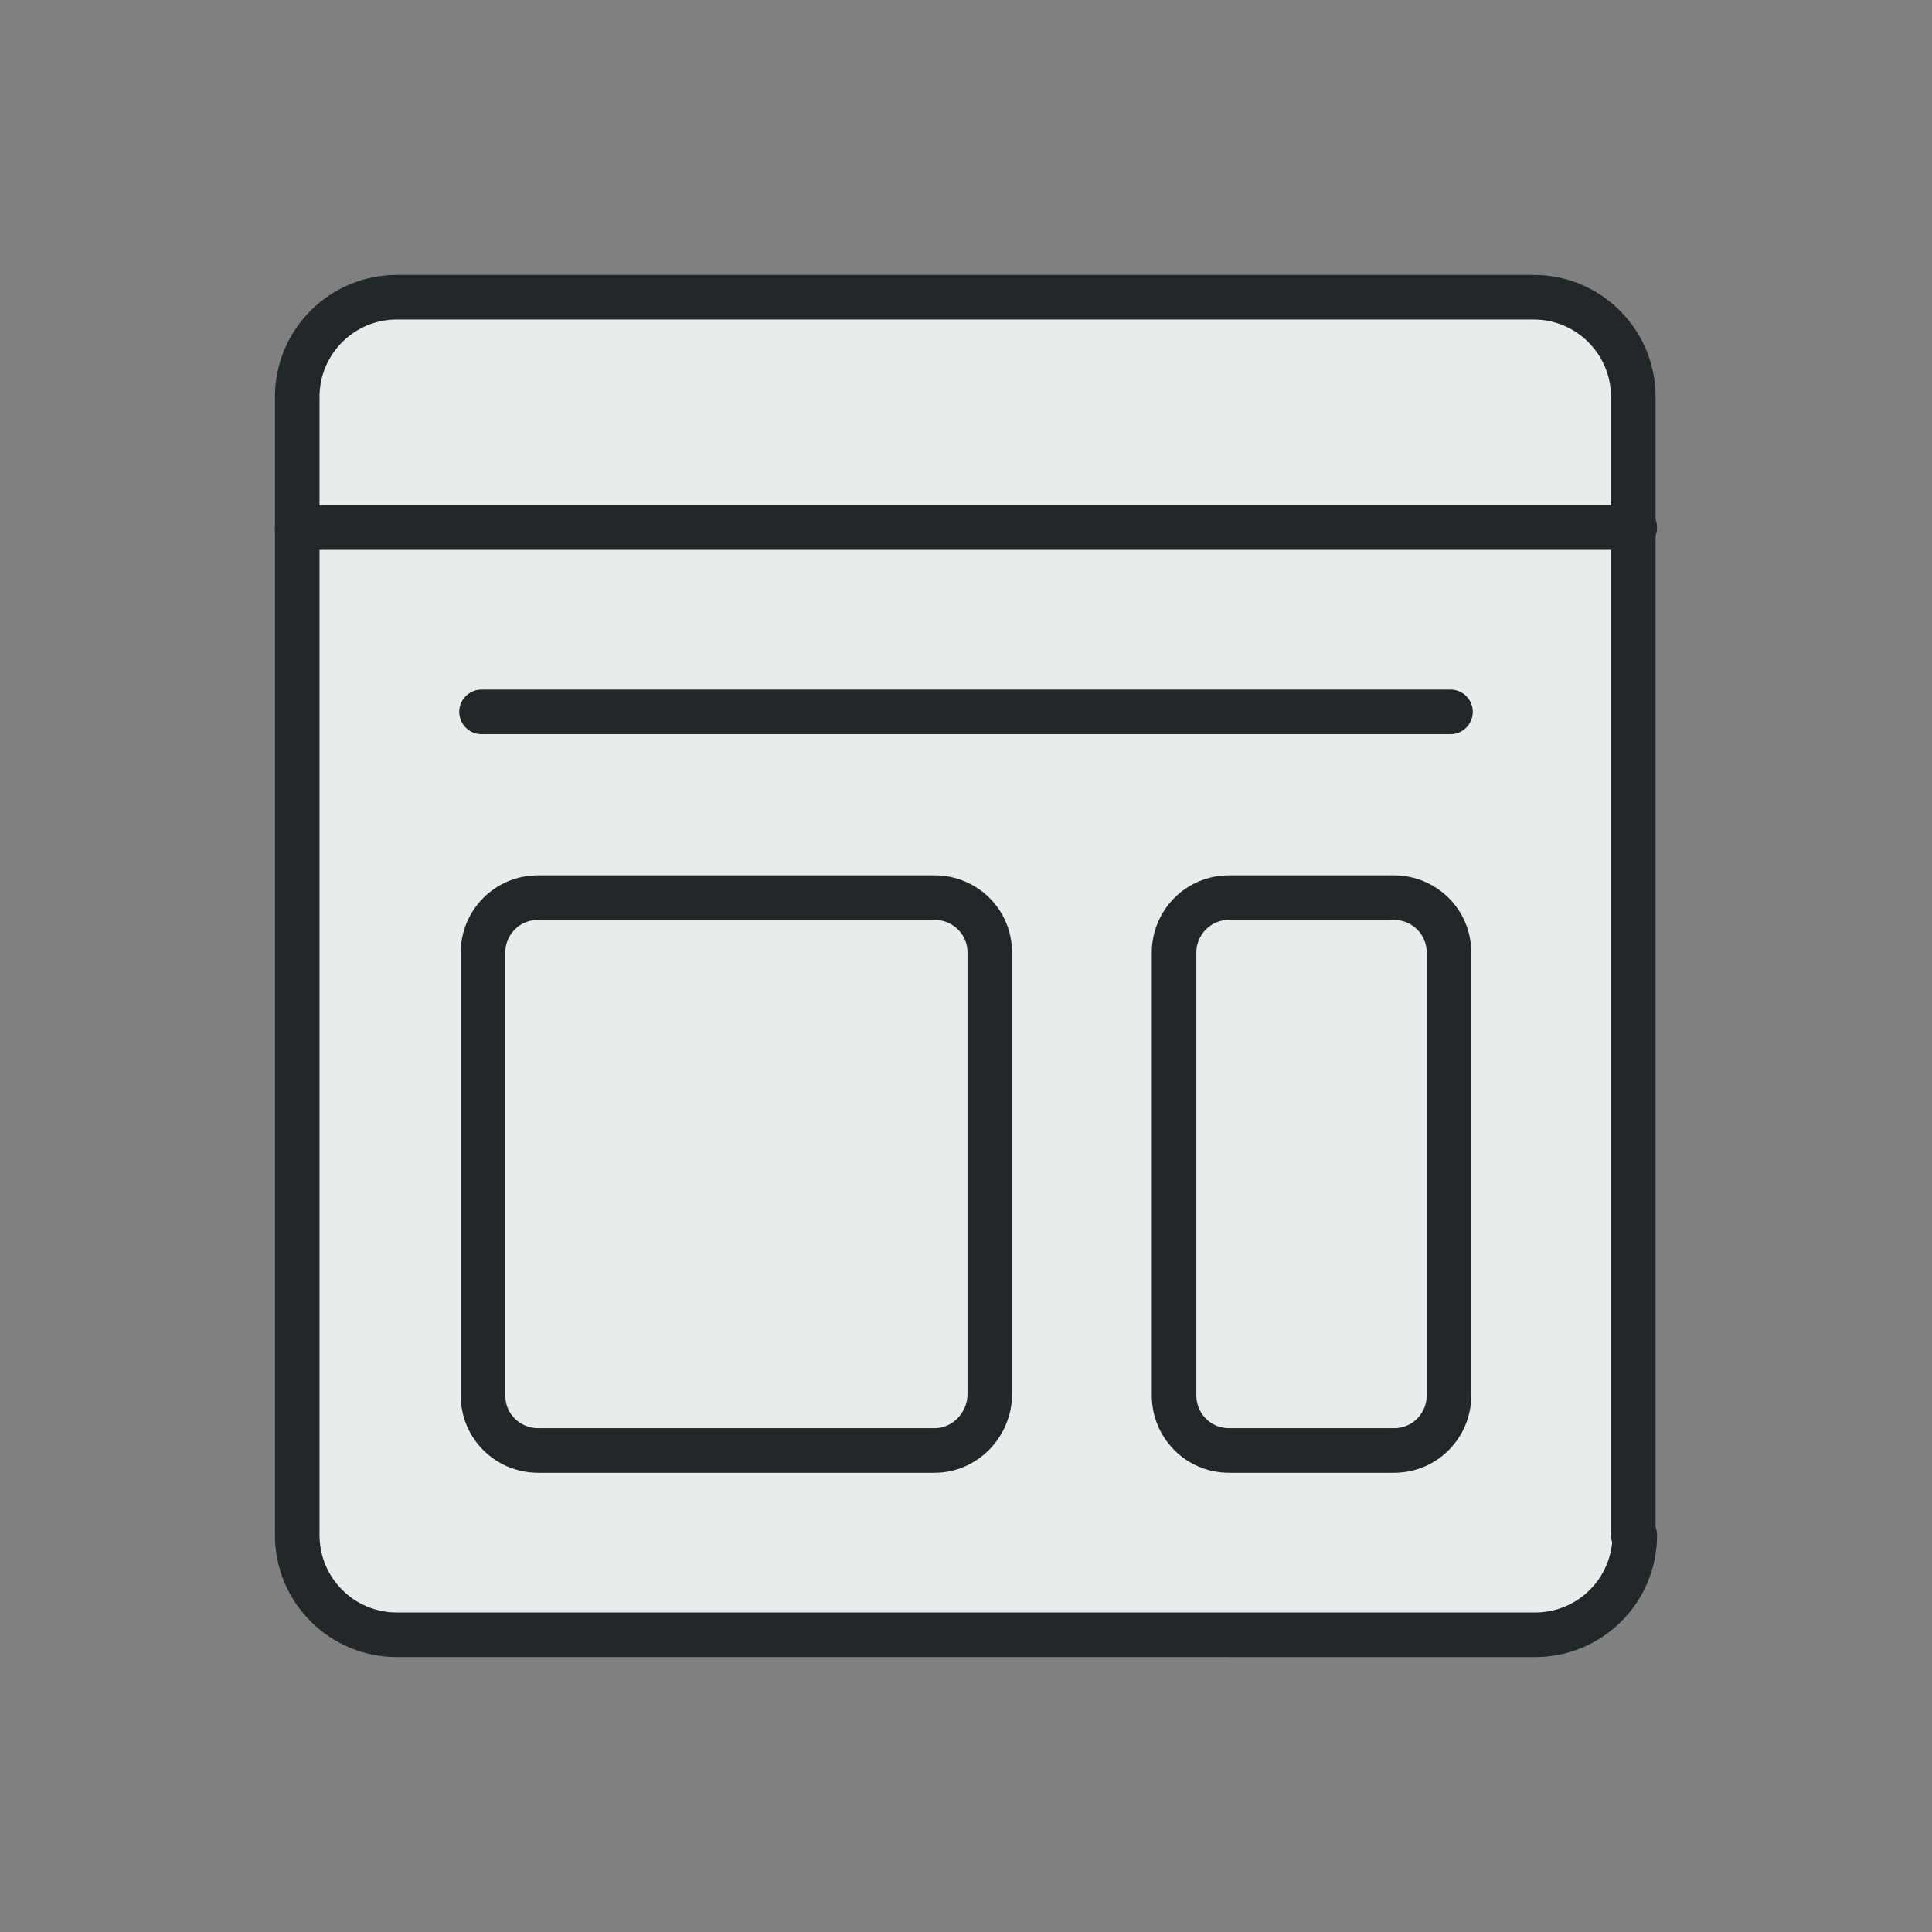 <?xml version="1.0" encoding="utf-8"?>
<!-- Generator: Adobe Illustrator 28.1.0, SVG Export Plug-In . SVG Version: 6.00 Build 0)  -->
<svg version="1.1" id="Layer_1" xmlns="http://www.w3.org/2000/svg" xmlns:xlink="http://www.w3.org/1999/xlink" x="0px" y="0px"
	 viewBox="0 0 130 130" style="enable-background:new 0 0 130 130;" xml:space="preserve">
<rect x="0" y="0" width="130" height="130" fill="#808080" stroke="none"/>
<style type="text/css">
	.st0{fill:#e8edec;stroke:#222829;stroke-width:3;stroke-linecap:round;stroke-linejoin:round;stroke-miterlimit:10;}
</style>
<g>
	<path class="st0" d="M110,103.3c0,3.7-3,6.7-6.7,6.7H26.7c-3.7,0-6.7-3-6.7-6.7V26.7c0-3.7,3-6.7,6.7-6.7h76.5c3.7,0,6.7,3,6.7,6.7
		V103.3z"/>
	<path class="st0" d="M66.6,93.8V64.1c0-2.1-1.7-3.7-3.7-3.7H36.2c-2.1,0-3.7,1.7-3.7,3.7v29.8c0,2.1,1.7,3.7,3.7,3.7h26.7
		C64.9,97.6,66.6,95.9,66.6,93.8z"/>
	<line class="st0" x1="97.6" y1="47.9" x2="32.4" y2="47.9"/>
	<path class="st0" d="M82.7,97.6h11.1c2.1,0,3.7-1.7,3.7-3.7V64.1c0-2.1-1.7-3.7-3.7-3.7H82.7c-2.1,0-3.7,1.7-3.7,3.7v29.8
		C79,95.9,80.6,97.6,82.7,97.6z"/>
	<g>
		<line class="st0" x1="20" y1="35.5" x2="110" y2="35.5"/>
	</g>
</g>
</svg>
